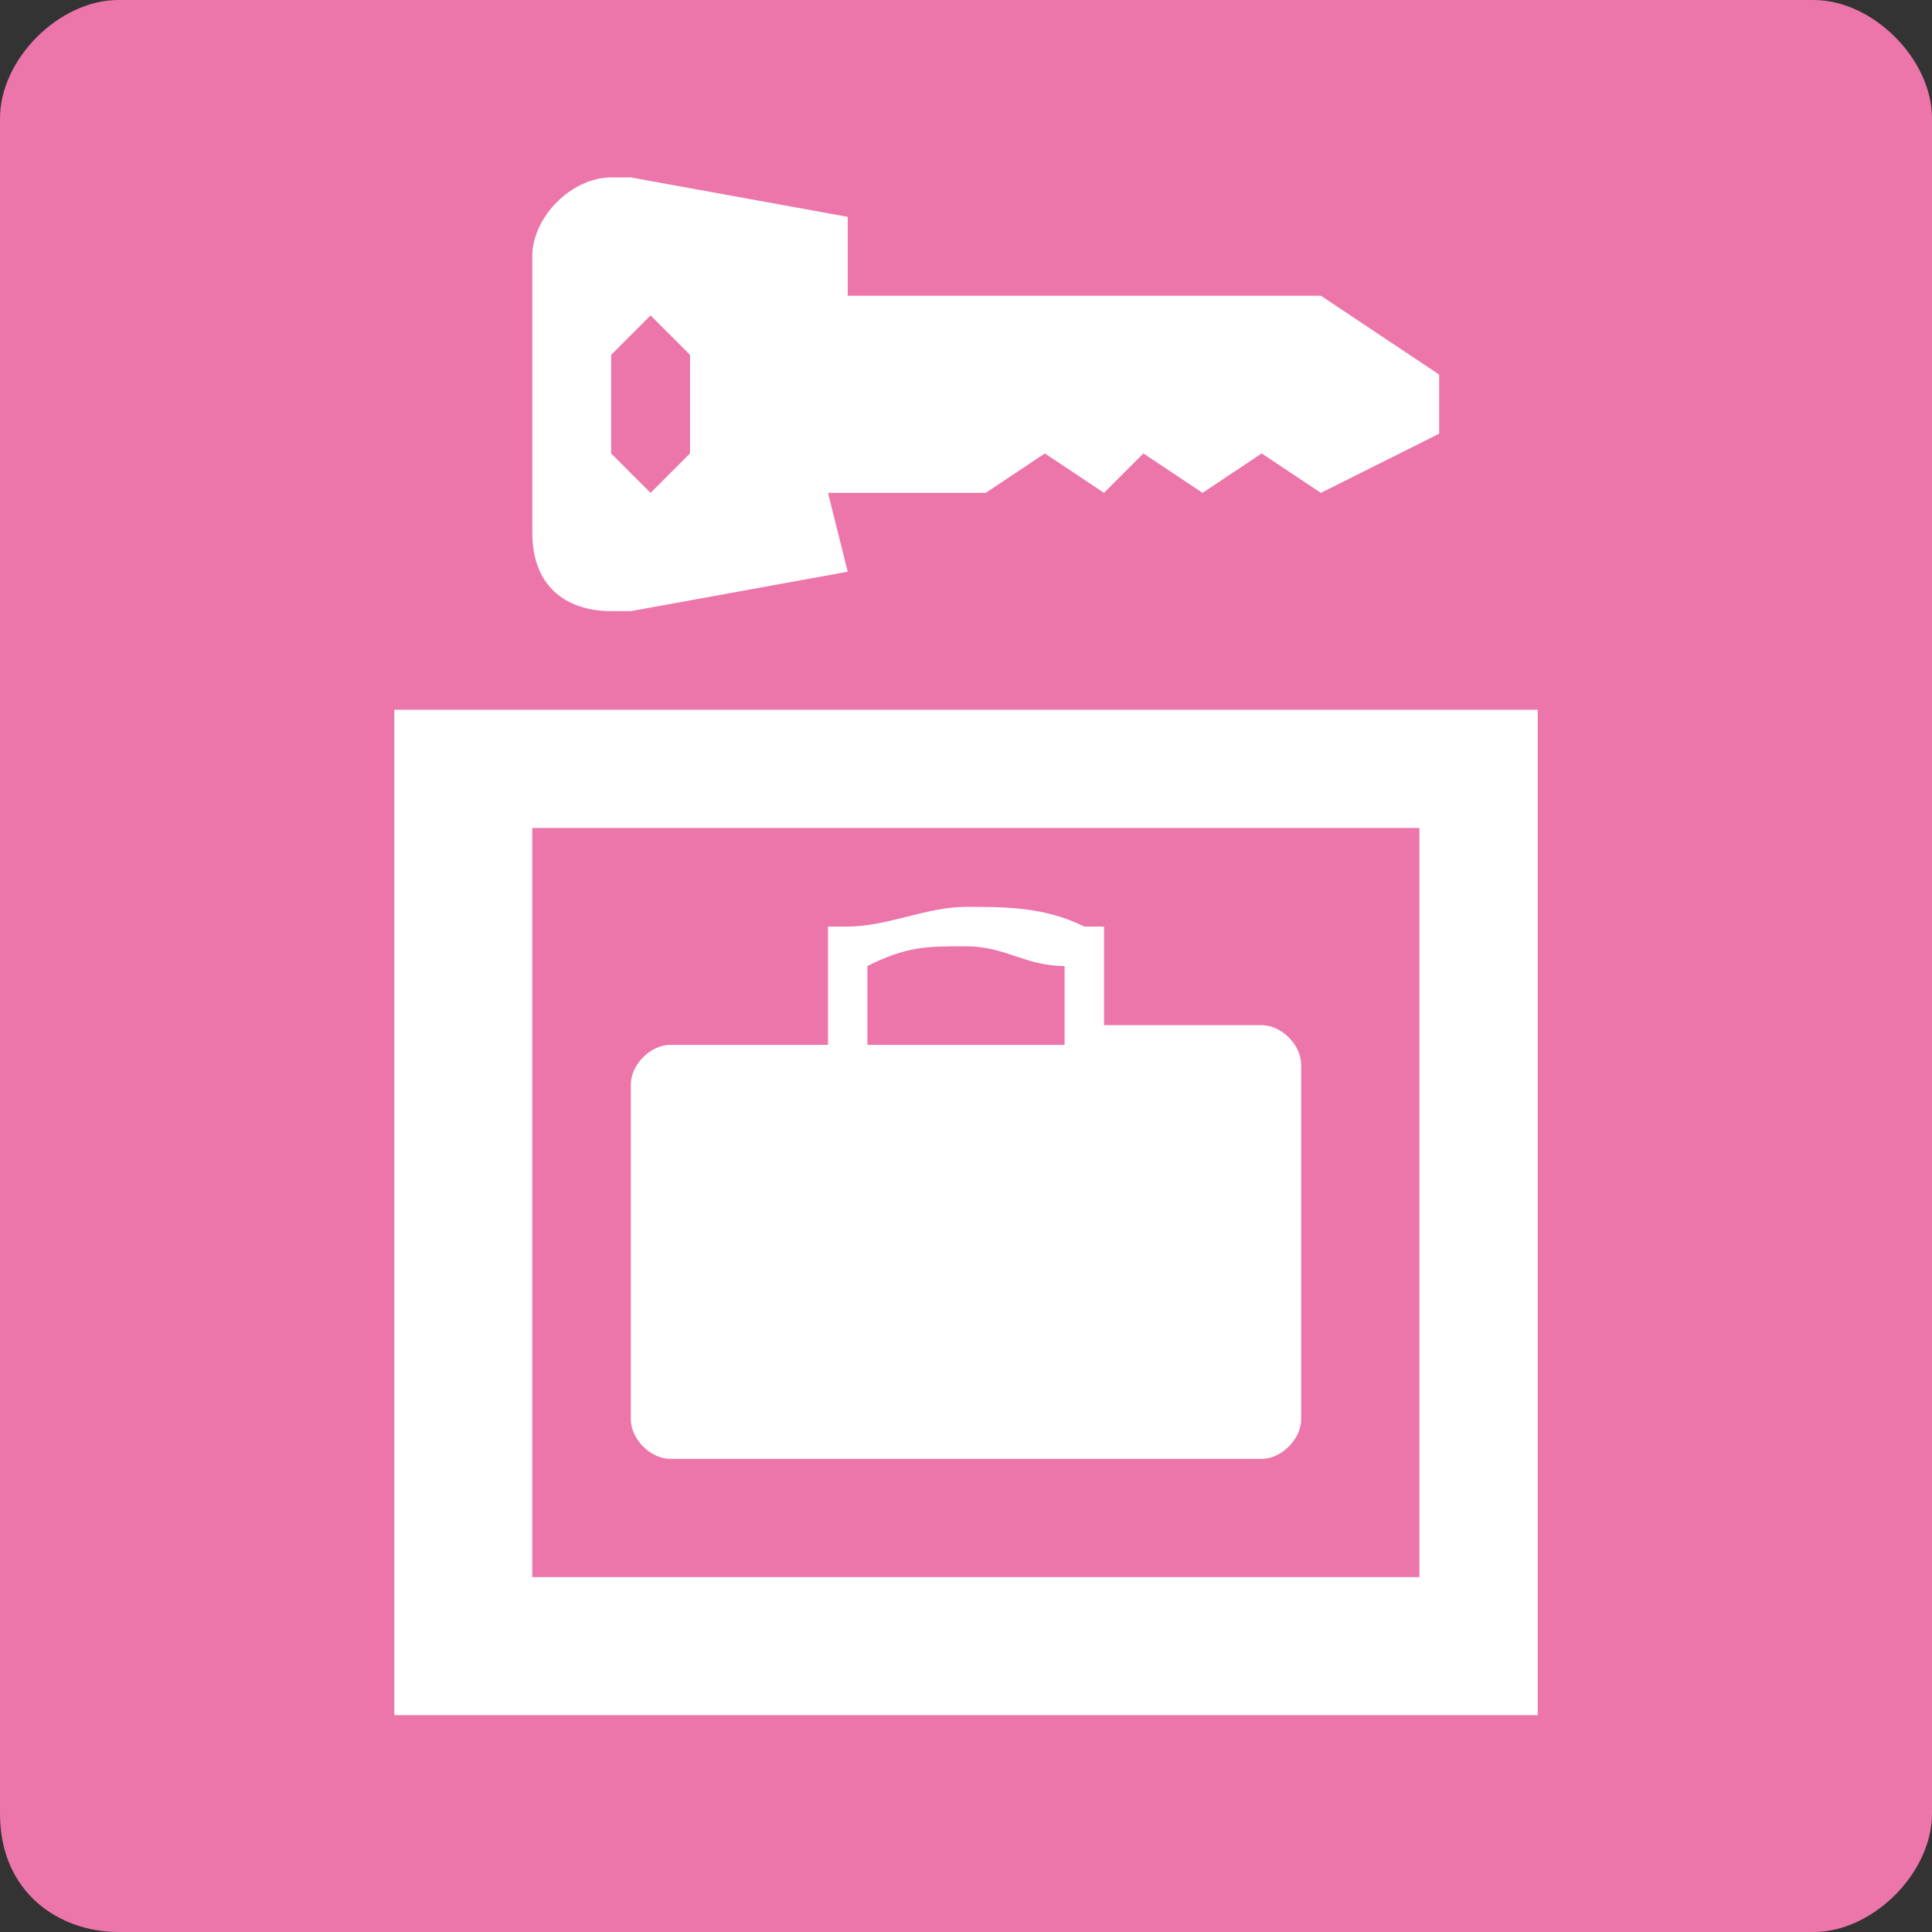 <?xml version="1.0" encoding="utf-8"?>
<!-- Generator: Adobe Illustrator 26.5.0, SVG Export Plug-In . SVG Version: 6.00 Build 0)  -->
<svg version="1.1" id="_レイヤー_2" xmlns="http://www.w3.org/2000/svg" xmlns:xlink="http://www.w3.org/1999/xlink" x="0px"
	 y="0px" viewBox="0 0 9.8 9.8" style="enable-background:new 0 0 9.8 9.8;" xml:space="preserve">
<rect x="0" y="0" width="9.8" height="9.8" fill="#333333" stroke="none"/>
<style type="text/css">
	.st0{fill:#EC75A9;}
	.st1{fill:#FFFFFF;}
</style>
<path class="st0" d="M0.6,9.8C0.3,9.8,0,9.6,0,9.2V0.6C0,0.3,0.3,0,0.6,0h8.6c0.3,0,0.6,0.3,0.6,0.6v8.6c0,0.3-0.3,0.6-0.6,0.6H0.6z
	"/>
<path class="st1" d="M2,8.7h5.8V3.6H2C2,3.6,2,8.7,2,8.7z M7.2,8H2.7V4.2h4.5L7.2,8L7.2,8z M4.2,5.3V4.7l0.1,0
	c0.2,0,0.4-0.1,0.6-0.1c0.2,0,0.4,0,0.6,0.1l0.1,0v0.5h0.8c0.1,0,0.2,0.1,0.2,0.2v1.8c0,0.1-0.1,0.2-0.2,0.2H3.4
	c-0.1,0-0.2-0.1-0.2-0.2V5.5c0-0.1,0.1-0.2,0.2-0.2C3.4,5.3,4.2,5.3,4.2,5.3z M5.4,5.3V4.9c-0.2,0-0.3-0.1-0.5-0.1
	c-0.2,0-0.3,0-0.5,0.1v0.4H5.4z M4.3,2.9L3.2,3.1H3.1C2.9,3.1,2.7,3,2.7,2.7V1.3c0-0.2,0.2-0.4,0.4-0.4h0.1l1.1,0.2v0.4h2.4l0.6,0.4
	v0.3L6.7,2.5L6.4,2.3L6.1,2.5L5.8,2.3L5.6,2.5L5.3,2.3L5,2.5H4.2L4.3,2.9L4.3,2.9z M3.1,2.3l0.2,0.2l0.2-0.2V1.8L3.3,1.6L3.1,1.8
	V2.3z"/>
</svg>
